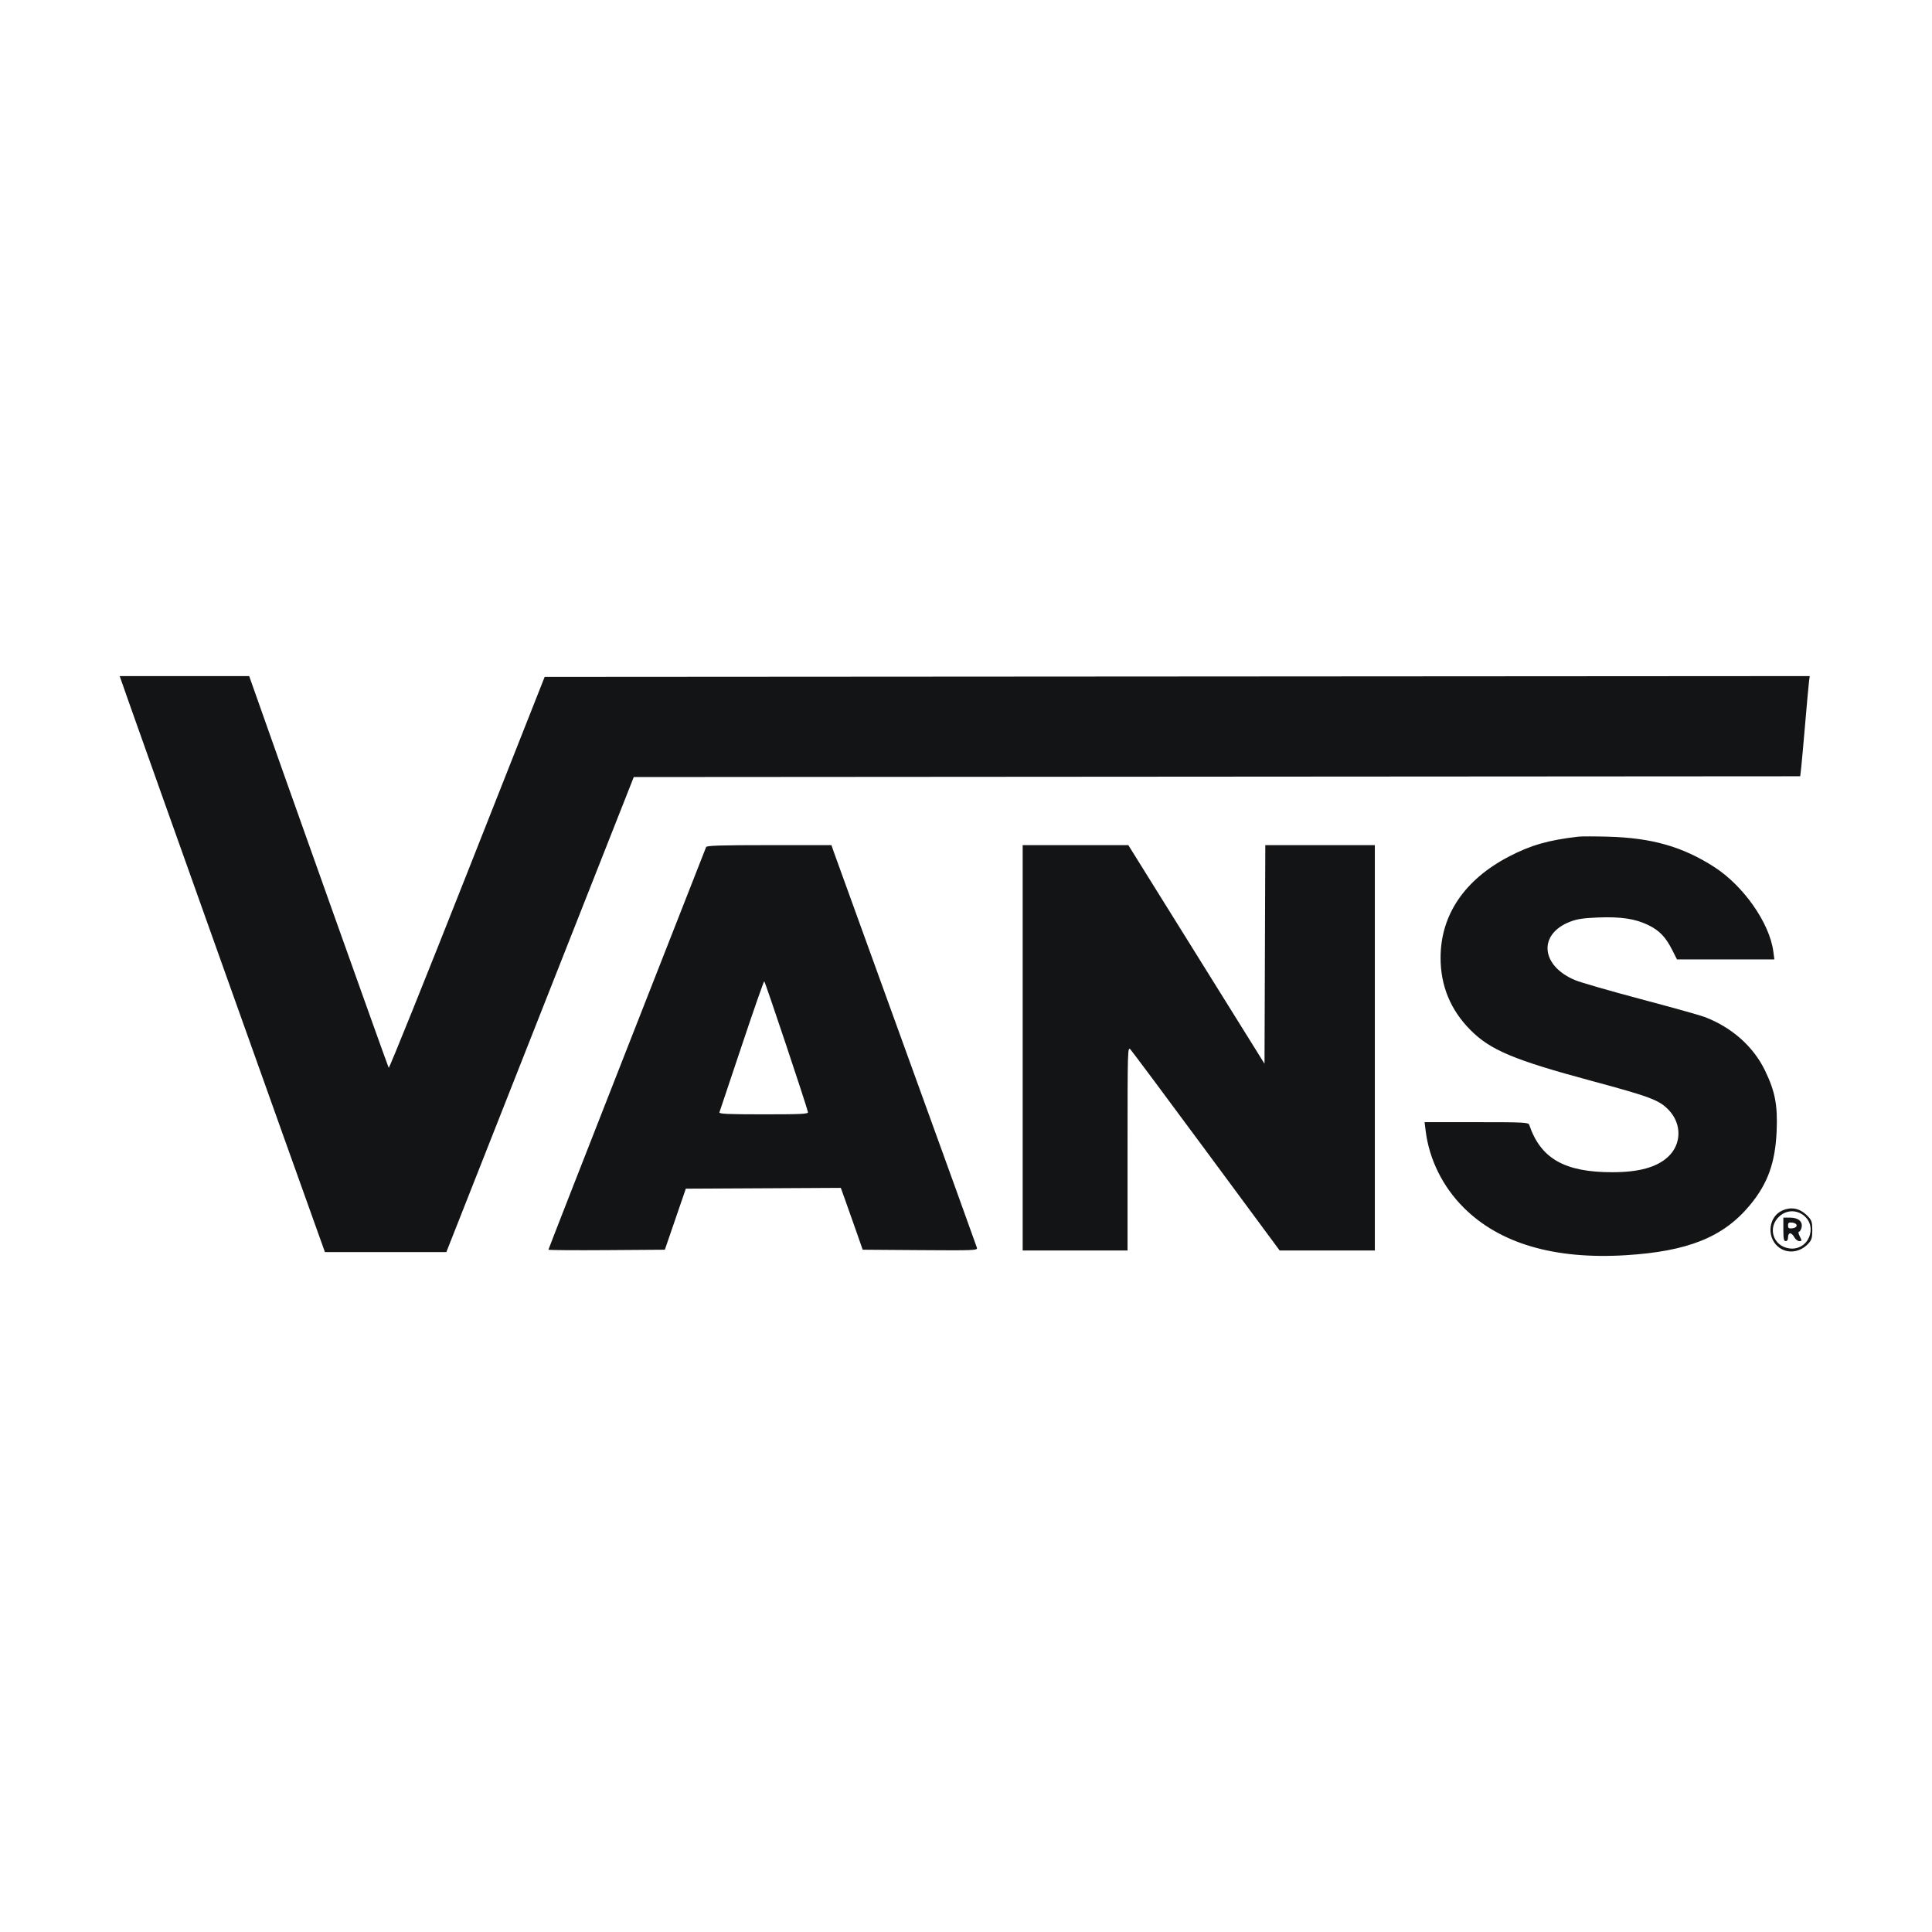 <svg width="136" height="136" viewBox="0 0 136 136" fill="none" xmlns="http://www.w3.org/2000/svg">
<path fill-rule="evenodd" clip-rule="evenodd" d="M9.073 49.438C10.039 52.192 21.039 83.042 22.764 87.835L22.873 88.138H27.146H31.42L32.452 85.522C33.019 84.084 35.987 76.56 39.048 68.803L44.613 54.699L85.668 54.671L126.723 54.644L126.79 54.065C126.826 53.747 126.955 52.322 127.076 50.898C127.197 49.474 127.318 48.148 127.345 47.95L127.395 47.592L82.868 47.62L38.341 47.648L32.889 61.449C29.891 69.039 27.404 75.212 27.363 75.166C27.311 75.106 19.823 54.091 17.648 47.895L17.541 47.593H12.983H8.426L9.073 49.438ZM111.103 58.895C108.994 59.14 107.769 59.49 106.233 60.288C103.09 61.922 101.407 64.41 101.407 67.424C101.407 69.396 102.107 71.091 103.504 72.501C104.905 73.915 106.569 74.615 112.022 76.083C116.154 77.195 116.797 77.438 117.46 78.129C118.397 79.108 118.38 80.541 117.421 81.432C116.631 82.166 115.373 82.515 113.509 82.517C110.144 82.521 108.454 81.561 107.65 79.186C107.589 79.007 107.312 78.993 103.932 78.993H100.28L100.358 79.613C100.608 81.614 101.554 83.528 103.02 84.996C105.55 87.53 109.403 88.666 114.428 88.359C118.816 88.091 121.314 87.086 123.179 84.839C124.443 83.317 124.974 81.837 125.065 79.584C125.138 77.784 124.954 76.833 124.252 75.373C123.436 73.673 121.91 72.318 119.994 71.588C119.679 71.468 117.661 70.903 115.51 70.333C113.359 69.762 111.276 69.162 110.883 68.998C108.453 67.988 108.258 65.757 110.524 64.882C111.012 64.693 111.467 64.625 112.498 64.585C114.115 64.523 115.108 64.673 116.024 65.117C116.809 65.497 117.251 65.957 117.716 66.878L118.047 67.534H121.475H124.904L124.829 66.972C124.563 64.969 122.727 62.349 120.661 61.023C118.438 59.597 116.272 58.98 113.196 58.896C112.257 58.871 111.315 58.87 111.103 58.895ZM49.705 59.629C49.676 59.705 47.167 66.099 44.129 73.838C41.092 81.576 38.606 87.936 38.606 87.969C38.606 88.003 40.45 88.017 42.704 88.001L46.801 87.972L47.539 85.824L48.277 83.675L53.732 83.647L59.187 83.618L59.475 84.418C59.634 84.858 59.981 85.838 60.246 86.595L60.728 87.972L64.775 88.001C68.594 88.029 68.819 88.019 68.77 87.836C68.742 87.729 66.498 81.519 63.785 74.035C61.071 66.551 58.778 60.218 58.689 59.96L58.528 59.492H54.143C50.737 59.492 49.746 59.522 49.705 59.629ZM71.99 73.76V88.028H75.681H79.372V80.841C79.372 73.844 79.377 73.661 79.576 73.873C79.688 73.992 82.098 77.226 84.93 81.059L90.081 88.028H93.43H96.78V73.76V59.492H92.924H89.069L89.041 67.186L89.013 74.88L84.22 67.186L79.427 59.492L75.709 59.492L71.99 59.492V73.76ZM52.21 73.622C51.375 76.121 50.669 78.229 50.642 78.304C50.603 78.412 51.271 78.442 53.752 78.442C56.401 78.442 56.906 78.417 56.876 78.288C56.752 77.749 53.853 69.077 53.797 69.077C53.76 69.077 53.045 71.122 52.21 73.622ZM125.462 85.213C124.531 85.618 124.337 86.988 125.108 87.709C125.725 88.285 126.678 88.21 127.299 87.537C127.527 87.29 127.574 87.128 127.574 86.595C127.574 86.061 127.528 85.902 127.299 85.657C126.743 85.062 126.143 84.917 125.462 85.213ZM125.268 85.612C124.377 86.394 124.813 87.755 125.998 87.885C126.626 87.954 127.185 87.592 127.384 86.987C127.808 85.703 126.288 84.716 125.268 85.612ZM125.536 86.54C125.536 87.201 125.569 87.366 125.701 87.366C125.804 87.366 125.867 87.262 125.867 87.091C125.867 86.935 125.93 86.816 126.013 86.816C126.094 86.816 126.226 86.939 126.307 87.091C126.388 87.242 126.547 87.366 126.659 87.366C126.851 87.366 126.853 87.346 126.693 87.036C126.599 86.854 126.572 86.705 126.633 86.705C126.694 86.705 126.776 86.579 126.814 86.425C126.921 85.998 126.602 85.714 126.015 85.714H125.536V86.54ZM125.867 86.265C125.867 86.456 125.923 86.493 126.17 86.465C126.35 86.444 126.473 86.363 126.473 86.265C126.473 86.166 126.35 86.085 126.17 86.064C125.923 86.036 125.867 86.073 125.867 86.265Z" fill="#121416"/>
</svg>
